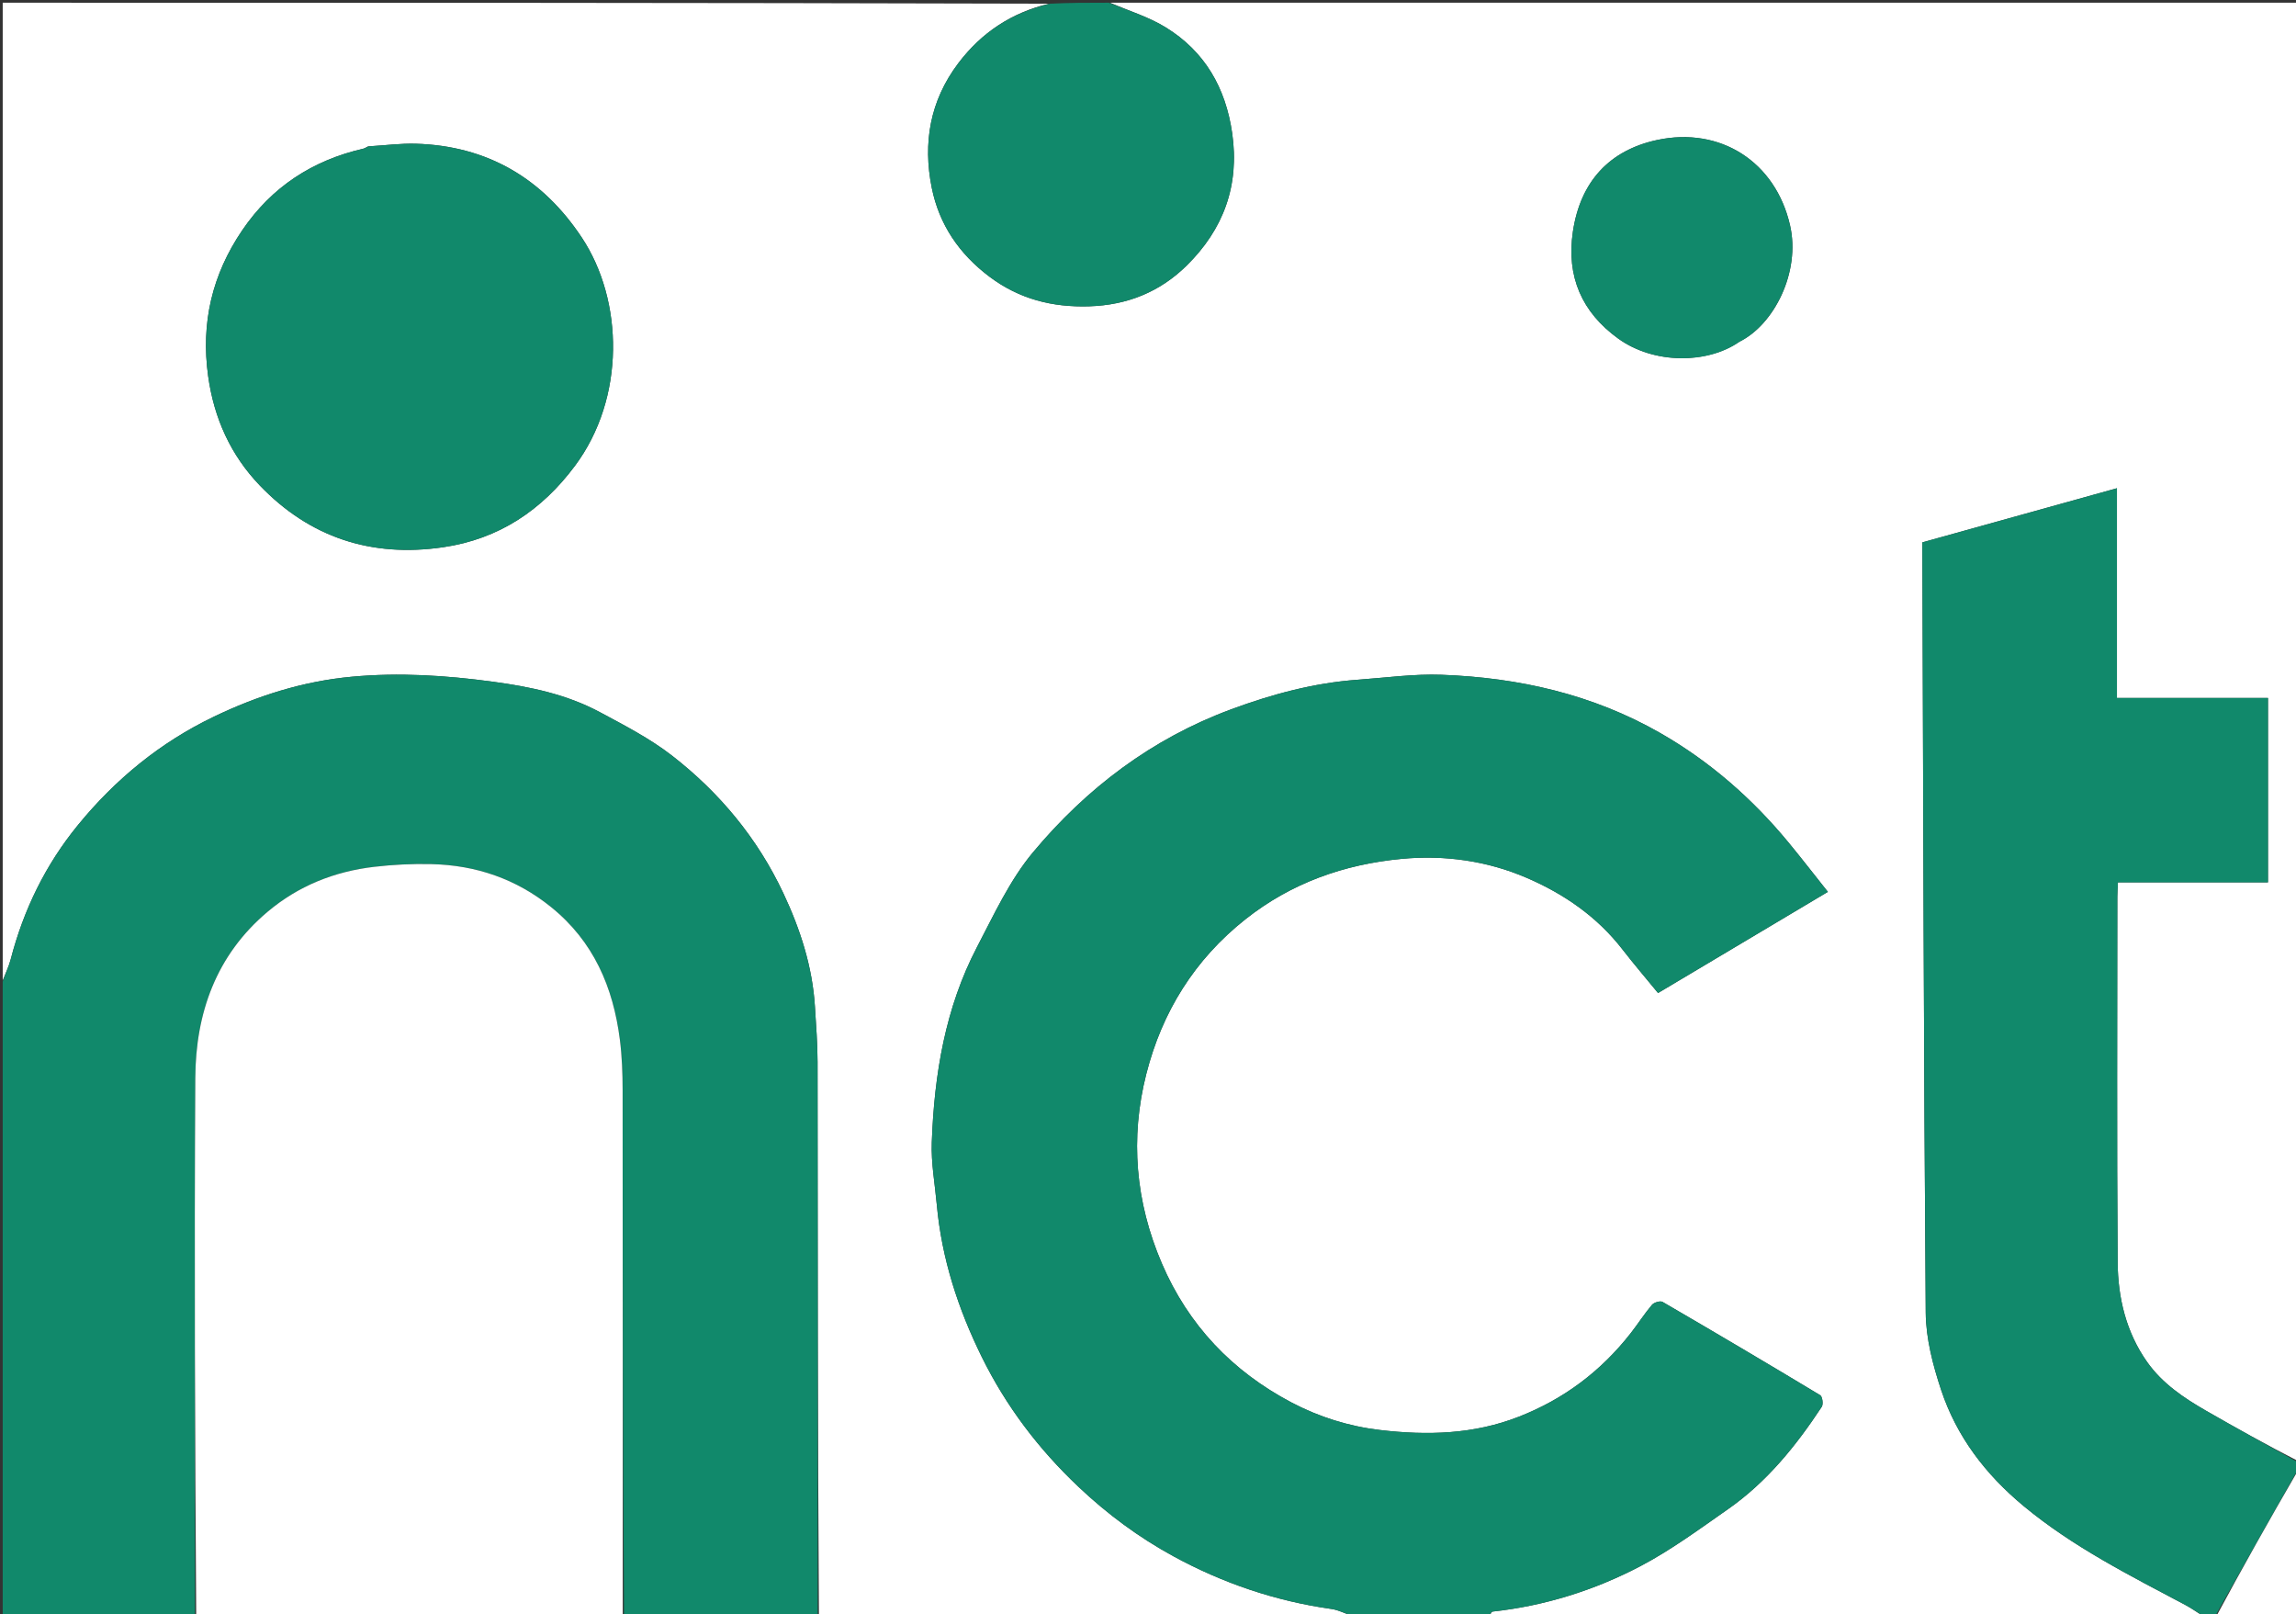 <svg version="1.1" id="Layer_1" xmlns="http://www.w3.org/2000/svg" xmlns:xlink="http://www.w3.org/1999/xlink" x="0px" y="0px"
	 width="100%" viewBox="0 0 848 596" enable-background="new 0 0 848 596" xml:space="preserve">
<rect x="0" y="0" width="848" height="596" fill="#333333" stroke="none"/>
<path fill="#FFFFFF" opacity="1" stroke="none" 
	d="
M1,362 
	C1,241.736 1,121.472 1,1 
	C129.689,1 258.379,1 387.388,1.362 
	C373.684,4.654 362.532,11.959 353.898,23.4 
	C343.452,37.244 340.807,52.811 344.133,69.345 
	C346.863,82.922 354.29,93.807 365.496,102.21 
	C376.475,110.441 388.655,113.515 402.241,113.109 
	C416.34,112.688 428.435,107.767 438.295,98.05 
	C451.863,84.68 457.867,68.522 455.097,49.207 
	C452.681,32.355 444.951,18.966 430.507,10.087 
	C424.195,6.206 416.867,3.978 410,1 
	C556.269,1 702.537,1 849,1 
	C849,180.356 849,359.712 848.657,539.438 
	C837.147,533.528 825.936,527.326 814.829,520.942 
	C806.549,516.184 798.63,510.866 793.012,502.912 
	C785.221,491.879 782.22,479.151 782.125,466.023 
	C781.799,421.047 781.998,376.067 782.009,331.089 
	C782.01,329.484 782.143,327.879 782.235,325.823 
	C800.984,325.823 819.377,325.823 837.649,325.823 
	C837.649,302.96 837.649,280.572 837.649,257.715 
	C818.907,257.715 800.513,257.715 781.868,257.715 
	C781.868,231.955 781.868,206.667 781.868,180.282 
	C757.61,187.027 733.875,193.628 710,200.267 
	C710,201.407 709.998,202.227 710.001,203.047 
	C710.334,296.93 710.505,390.815 711.246,484.694 
	C711.321,494.238 713.888,504.063 716.924,513.219 
	C722.651,530.485 733.349,544.465 747.464,556.16 
	C765.692,571.264 786.603,581.733 807.271,592.718 
	C809.612,593.962 811.762,595.564 814,597 
	C726.311,597 638.621,597 550.482,596.582 
	C550.469,595.786 550.876,595.124 551.349,595.071 
	C570.613,592.953 588.904,587.218 605.917,578.282 
	C617.216,572.347 627.626,564.643 638.143,557.313 
	C652.489,547.315 663.316,533.927 672.846,519.462 
	C673.471,518.514 673.085,515.675 672.28,515.19 
	C652.965,503.546 633.548,492.07 614.049,480.734 
	C613.197,480.238 610.884,480.926 610.138,481.81 
	C607.308,485.161 604.935,488.893 602.225,492.353 
	C591.286,506.32 577.646,516.592 561.044,523.098 
	C544.345,529.643 527.217,530.092 509.735,528.039 
	C498.143,526.678 487.116,523.205 476.953,517.844 
	C455.161,506.35 438.919,489.371 429.105,466.497 
	C419.362,443.789 417.329,420.307 423.377,396.537 
	C429.196,373.668 441.18,354.344 459.958,339.463 
	C476.958,325.992 496.512,319.13 517.74,317.138 
	C533.568,315.653 549.272,317.854 563.922,324.168 
	C577.687,330.102 589.909,338.521 599.265,350.61 
	C603.537,356.13 608.089,361.434 612.382,366.675 
	C633.132,354.316 653.725,342.052 675.106,329.318 
	C669.912,322.791 665.348,316.872 660.592,311.112 
	C647.194,294.888 631.59,281.214 613.291,270.725 
	C588.274,256.384 560.975,250.215 532.49,249.167 
	C522.175,248.788 511.785,250.255 501.437,250.997 
	C485.266,252.156 469.817,256.33 454.651,261.942 
	C425.381,272.772 401.285,291.072 381.564,314.671 
	C372.988,324.933 367.157,337.631 360.879,349.64 
	C349.096,372.179 345.056,396.733 344.146,421.82 
	C343.868,429.473 345.299,437.192 345.998,444.875 
	C347.799,464.696 353.867,483.307 362.599,501.037 
	C371.533,519.179 383.55,535.047 398.308,548.998 
	C408.975,559.082 420.617,567.699 433.406,574.666 
	C451.634,584.597 471.071,591.202 491.717,594.113 
	C494.557,594.514 497.243,596.011 500,597 
	C434.311,597 368.621,597 302.466,596.531 
	C302,528.064 302.028,460.065 301.957,392.067 
	C301.949,385.306 301.403,378.542 300.991,371.787 
	C300.088,356.974 295.57,343.115 289.318,329.815 
	C279.791,309.549 265.779,292.667 248.215,279.029 
	C240.103,272.729 230.761,267.909 221.655,263.018 
	C209.341,256.403 195.945,253.6 182.077,251.727 
	C164.677,249.377 147.44,248.265 129.917,249.886 
	C111.835,251.558 94.945,256.949 78.77,264.745 
	C59.135,274.207 42.646,287.725 28.83,304.607 
	C16.797,319.312 8.722,335.908 3.954,354.227 
	C3.26,356.893 1.999,359.413 1,362 
M135.895,54.051 
	C135.309,54.346 134.753,54.773 134.132,54.916 
	C115.373,59.23 100.32,69.055 89.458,85.043 
	C78.363,101.373 74.132,119.196 76.882,138.916 
	C79.053,154.484 85.229,168.084 95.927,179.231 
	C114.397,198.477 137.143,205.944 163.693,202.064 
	C184.338,199.048 200.184,188.318 212.343,172.024 
	C231.042,146.964 230.326,111.009 214.879,87.719 
	C200.405,65.898 180.013,53.831 153.531,53.072 
	C147.958,52.912 142.358,53.671 135.895,54.051 
M642.576,126.071 
	C655.249,119.851 665.063,100.421 661.126,83.193 
	C655.769,59.748 635.398,46.699 612.064,51.69 
	C594.401,55.468 583.682,67.082 580.936,85.51 
	C578.451,102.192 584.293,115.347 597.655,125.009 
	C610.885,134.574 630.668,134.402 642.576,126.071 
z"/>
<path fill="#11896B" opacity="1" stroke="none" 
	d="
M1,362.469 
	C1.999,359.413 3.26,356.893 3.954,354.227 
	C8.722,335.908 16.797,319.312 28.83,304.607 
	C42.646,287.725 59.135,274.207 78.77,264.745 
	C94.945,256.949 111.835,251.558 129.917,249.886 
	C147.44,248.265 164.677,249.377 182.077,251.727 
	C195.945,253.6 209.341,256.403 221.655,263.018 
	C230.761,267.909 240.103,272.729 248.215,279.029 
	C265.779,292.667 279.791,309.549 289.318,329.815 
	C295.57,343.115 300.088,356.974 300.991,371.787 
	C301.403,378.542 301.949,385.306 301.957,392.067 
	C302.028,460.065 302,528.064 302,596.531 
	C278.312,597 254.625,597 230.469,596.531 
	C230,531.58 230.027,467.097 229.957,402.614 
	C229.95,396.356 229.726,390.049 228.933,383.851 
	C226.459,364.498 219.214,347.591 203.536,334.946 
	C190.605,324.517 175.827,319.486 159.444,319.085 
	C152.366,318.912 145.218,319.261 138.185,320.083 
	C123.52,321.798 110.215,327.086 98.82,336.688 
	C79.79,352.723 72.272,374.109 72.133,398.053 
	C71.749,464.367 72,530.684 72,597 
	C48.367,597 24.734,597 1,597 
	C1,518.979 1,440.958 1,362.469 
z"/>
<path fill="#11896B" opacity="1" stroke="none" 
	d="
M500.469,597 
	C497.243,596.011 494.557,594.514 491.717,594.113 
	C471.071,591.202 451.634,584.597 433.406,574.666 
	C420.617,567.699 408.975,559.082 398.308,548.998 
	C383.55,535.047 371.533,519.179 362.599,501.037 
	C353.867,483.307 347.799,464.696 345.998,444.875 
	C345.299,437.192 343.868,429.473 344.146,421.82 
	C345.056,396.733 349.096,372.179 360.879,349.64 
	C367.157,337.631 372.988,324.933 381.564,314.671 
	C401.285,291.072 425.381,272.772 454.651,261.942 
	C469.817,256.33 485.266,252.156 501.437,250.997 
	C511.785,250.255 522.175,248.788 532.49,249.167 
	C560.975,250.215 588.274,256.384 613.291,270.725 
	C631.59,281.214 647.194,294.888 660.592,311.112 
	C665.348,316.872 669.912,322.791 675.106,329.318 
	C653.725,342.052 633.132,354.316 612.382,366.675 
	C608.089,361.434 603.537,356.13 599.265,350.61 
	C589.909,338.521 577.687,330.102 563.922,324.168 
	C549.272,317.854 533.568,315.653 517.74,317.138 
	C496.512,319.13 476.958,325.992 459.958,339.463 
	C441.18,354.344 429.196,373.668 423.377,396.537 
	C417.329,420.307 419.362,443.789 429.105,466.497 
	C438.919,489.371 455.161,506.35 476.953,517.844 
	C487.116,523.205 498.143,526.678 509.735,528.039 
	C527.217,530.092 544.345,529.643 561.044,523.098 
	C577.646,516.592 591.286,506.32 602.225,492.353 
	C604.935,488.893 607.308,485.161 610.138,481.81 
	C610.884,480.926 613.197,480.238 614.049,480.734 
	C633.548,492.07 652.965,503.546 672.28,515.19 
	C673.085,515.675 673.471,518.514 672.846,519.462 
	C663.316,533.927 652.489,547.315 638.143,557.313 
	C627.626,564.643 617.216,572.347 605.917,578.282 
	C588.904,587.218 570.613,592.953 551.349,595.071 
	C550.876,595.124 550.469,595.786 550.016,596.582 
	C533.646,597 517.292,597 500.469,597 
z"/>
<path fill="#FFFFFF" opacity="1" stroke="none" 
	d="
M72.469,597 
	C72,530.684 71.749,464.367 72.133,398.053 
	C72.272,374.109 79.79,352.723 98.82,336.688 
	C110.215,327.086 123.52,321.798 138.185,320.083 
	C145.218,319.261 152.366,318.912 159.444,319.085 
	C175.827,319.486 190.605,324.517 203.536,334.946 
	C219.214,347.591 226.459,364.498 228.933,383.851 
	C229.726,390.049 229.95,396.356 229.957,402.614 
	C230.027,467.097 230,531.58 230,596.531 
	C177.646,597 125.292,597 72.469,597 
z"/>
<path fill="#11896B" opacity="1" stroke="none" 
	d="
M814.4,597 
	C811.762,595.564 809.612,593.962 807.271,592.718 
	C786.603,581.733 765.692,571.264 747.464,556.16 
	C733.349,544.465 722.651,530.485 716.924,513.219 
	C713.888,504.063 711.321,494.238 711.246,484.694 
	C710.505,390.815 710.334,296.93 710.001,203.047 
	C709.998,202.227 710,201.407 710,200.267 
	C733.875,193.628 757.61,187.027 781.868,180.282 
	C781.868,206.667 781.868,231.955 781.868,257.715 
	C800.513,257.715 818.907,257.715 837.649,257.715 
	C837.649,280.572 837.649,302.96 837.649,325.823 
	C819.377,325.823 800.984,325.823 782.235,325.823 
	C782.143,327.879 782.01,329.484 782.009,331.089 
	C781.998,376.067 781.799,421.047 782.125,466.023 
	C782.22,479.151 785.221,491.879 793.012,502.912 
	C798.63,510.866 806.549,516.184 814.829,520.942 
	C825.936,527.326 837.147,533.528 848.657,539.904 
	C849,540.75 849,541.5 848.66,542.721 
	C838.213,561.128 828.106,579.064 818,597 
	C816.933,597 815.867,597 814.4,597 
z"/>
<path fill="#11896B" opacity="1" stroke="none" 
	d="
M409.531,1 
	C416.867,3.978 424.195,6.206 430.507,10.087 
	C444.951,18.966 452.681,32.355 455.097,49.207 
	C457.867,68.522 451.863,84.68 438.295,98.05 
	C428.435,107.767 416.34,112.688 402.241,113.109 
	C388.655,113.515 376.475,110.441 365.496,102.21 
	C354.29,93.807 346.863,82.922 344.133,69.345 
	C340.807,52.811 343.452,37.244 353.898,23.4 
	C362.532,11.959 373.684,4.654 387.854,1.362 
	C395.021,1 402.042,1 409.531,1 
z"/>
<path fill="#FFFFFF" opacity="1" stroke="none" 
	d="
M818.469,597 
	C828.106,579.064 838.213,561.128 848.66,543.096 
	C849,560.907 849,578.814 849,597 
	C838.981,597 828.959,597 818.469,597 
z"/>
<path fill="#11896B" opacity="1" stroke="none" 
	d="
M136.332,54.029 
	C142.358,53.671 147.958,52.912 153.531,53.072 
	C180.013,53.831 200.405,65.898 214.879,87.719 
	C230.326,111.009 231.042,146.964 212.343,172.024 
	C200.184,188.318 184.338,199.048 163.693,202.064 
	C137.143,205.944 114.397,198.477 95.927,179.231 
	C85.229,168.084 79.053,154.484 76.882,138.916 
	C74.132,119.196 78.363,101.373 89.458,85.043 
	C100.32,69.055 115.373,59.23 134.132,54.916 
	C134.753,54.773 135.309,54.346 136.332,54.029 
z"/>
<path fill="#11896B" opacity="1" stroke="none" 
	d="
M642.28,126.305 
	C630.668,134.402 610.885,134.574 597.655,125.009 
	C584.293,115.347 578.451,102.192 580.936,85.51 
	C583.682,67.082 594.401,55.468 612.064,51.69 
	C635.398,46.699 655.769,59.748 661.126,83.193 
	C665.063,100.421 655.249,119.851 642.28,126.305 
z"/>
</svg>